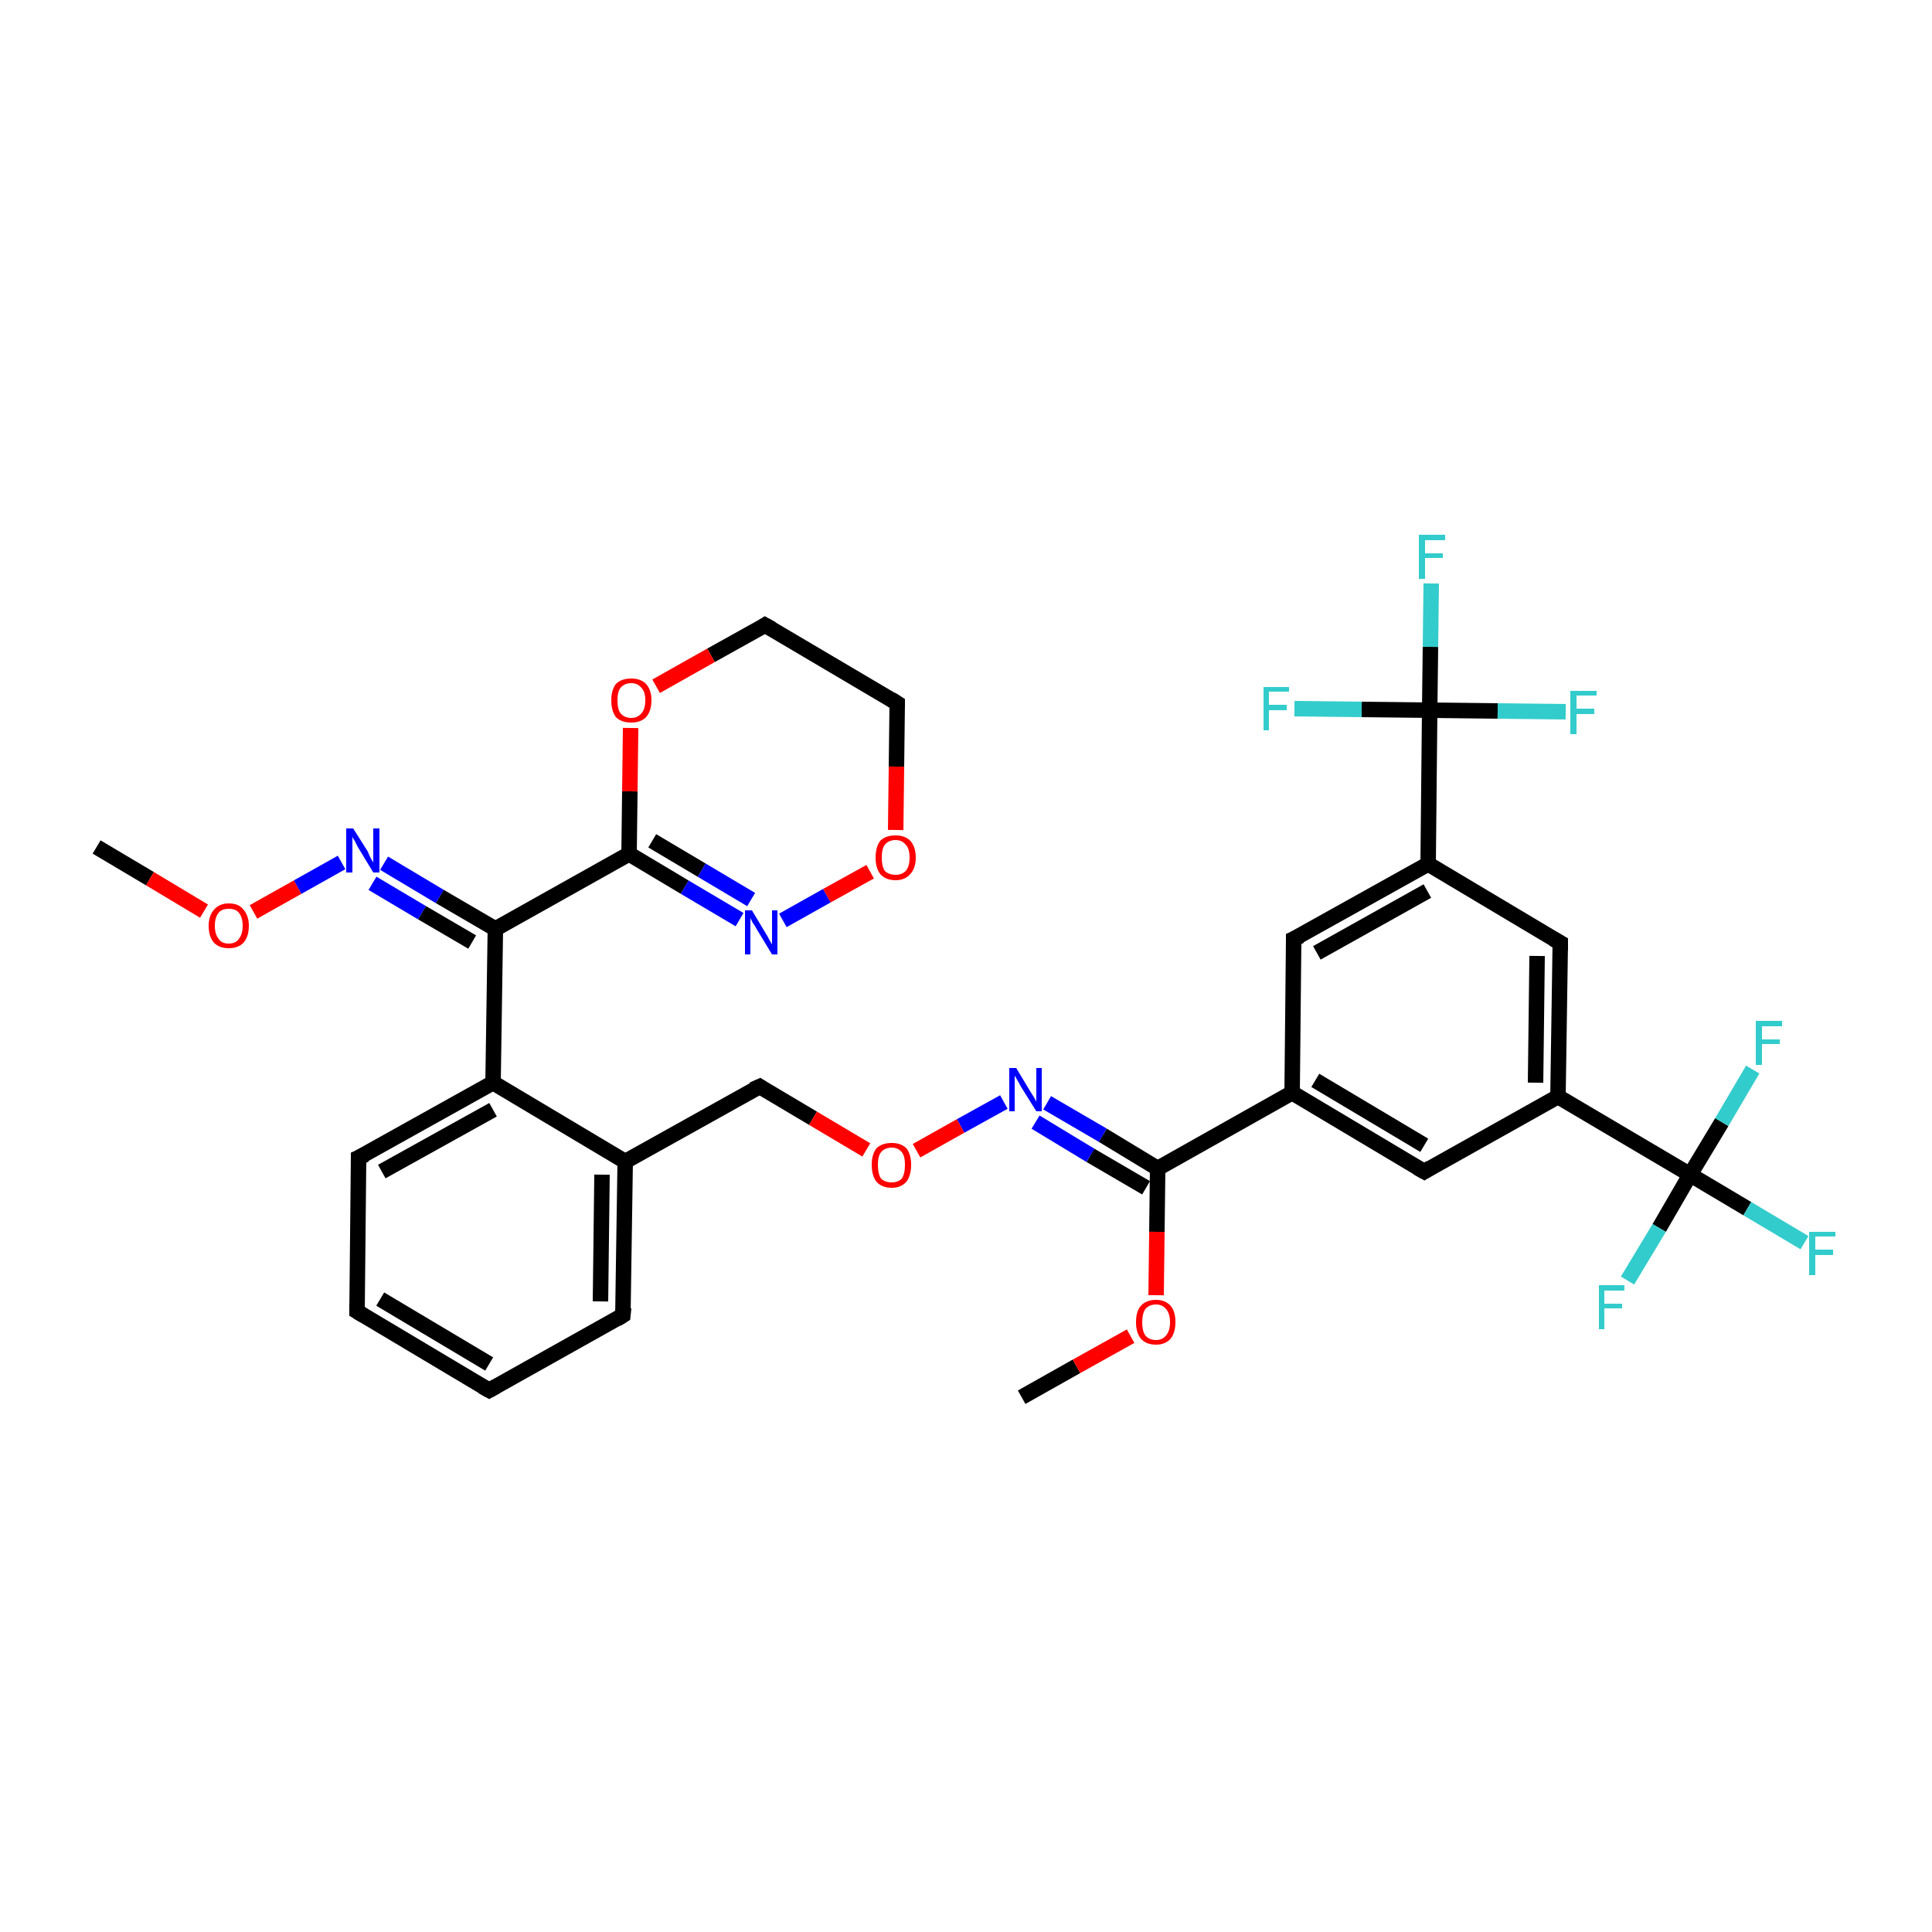 <?xml version='1.0' encoding='iso-8859-1'?>
<svg version='1.1' baseProfile='full'
              xmlns='http://www.w3.org/2000/svg'
                      xmlns:rdkit='http://www.rdkit.org/xml'
                      xmlns:xlink='http://www.w3.org/1999/xlink'
                  xml:space='preserve'
width='250px' height='250px' viewBox='0 0 250 250'>
<!-- END OF HEADER -->
<rect style='opacity:1.0;fill:#FFFFFF;stroke:none' width='250.0' height='250.0' x='0.0' y='0.0'> </rect>
<path class='bond-0 atom-0 atom-31' d='M 132.2,180.8 L 139.3,176.8' style='fill:none;fill-rule:evenodd;stroke:#000000;stroke-width:2.0px;stroke-linecap:butt;stroke-linejoin:miter;stroke-opacity:1' />
<path class='bond-0 atom-0 atom-31' d='M 139.3,176.8 L 146.3,172.9' style='fill:none;fill-rule:evenodd;stroke:#FF0000;stroke-width:2.0px;stroke-linecap:butt;stroke-linejoin:miter;stroke-opacity:1' />
<path class='bond-1 atom-1 atom-32' d='M 12.5,109.6 L 19.4,113.7' style='fill:none;fill-rule:evenodd;stroke:#000000;stroke-width:2.0px;stroke-linecap:butt;stroke-linejoin:miter;stroke-opacity:1' />
<path class='bond-1 atom-1 atom-32' d='M 19.4,113.7 L 26.4,117.9' style='fill:none;fill-rule:evenodd;stroke:#FF0000;stroke-width:2.0px;stroke-linecap:butt;stroke-linejoin:miter;stroke-opacity:1' />
<path class='bond-2 atom-2 atom-3' d='M 63.3,179.9 L 46.2,169.7' style='fill:none;fill-rule:evenodd;stroke:#000000;stroke-width:2.0px;stroke-linecap:butt;stroke-linejoin:miter;stroke-opacity:1' />
<path class='bond-2 atom-2 atom-3' d='M 63.3,176.5 L 49.2,168.1' style='fill:none;fill-rule:evenodd;stroke:#000000;stroke-width:2.0px;stroke-linecap:butt;stroke-linejoin:miter;stroke-opacity:1' />
<path class='bond-3 atom-2 atom-4' d='M 63.3,179.9 L 80.6,170.2' style='fill:none;fill-rule:evenodd;stroke:#000000;stroke-width:2.0px;stroke-linecap:butt;stroke-linejoin:miter;stroke-opacity:1' />
<path class='bond-4 atom-3 atom-5' d='M 46.2,169.7 L 46.4,149.8' style='fill:none;fill-rule:evenodd;stroke:#000000;stroke-width:2.0px;stroke-linecap:butt;stroke-linejoin:miter;stroke-opacity:1' />
<path class='bond-5 atom-4 atom-12' d='M 80.6,170.2 L 80.9,150.3' style='fill:none;fill-rule:evenodd;stroke:#000000;stroke-width:2.0px;stroke-linecap:butt;stroke-linejoin:miter;stroke-opacity:1' />
<path class='bond-5 atom-4 atom-12' d='M 77.7,168.4 L 77.9,152.0' style='fill:none;fill-rule:evenodd;stroke:#000000;stroke-width:2.0px;stroke-linecap:butt;stroke-linejoin:miter;stroke-opacity:1' />
<path class='bond-6 atom-5 atom-16' d='M 46.4,149.8 L 63.8,140.1' style='fill:none;fill-rule:evenodd;stroke:#000000;stroke-width:2.0px;stroke-linecap:butt;stroke-linejoin:miter;stroke-opacity:1' />
<path class='bond-6 atom-5 atom-16' d='M 49.4,151.6 L 63.8,143.6' style='fill:none;fill-rule:evenodd;stroke:#000000;stroke-width:2.0px;stroke-linecap:butt;stroke-linejoin:miter;stroke-opacity:1' />
<path class='bond-7 atom-6 atom-7' d='M 99.0,80.9 L 116.1,91.0' style='fill:none;fill-rule:evenodd;stroke:#000000;stroke-width:2.0px;stroke-linecap:butt;stroke-linejoin:miter;stroke-opacity:1' />
<path class='bond-8 atom-6 atom-33' d='M 99.0,80.9 L 92.0,84.8' style='fill:none;fill-rule:evenodd;stroke:#000000;stroke-width:2.0px;stroke-linecap:butt;stroke-linejoin:miter;stroke-opacity:1' />
<path class='bond-8 atom-6 atom-33' d='M 92.0,84.8 L 84.9,88.8' style='fill:none;fill-rule:evenodd;stroke:#FF0000;stroke-width:2.0px;stroke-linecap:butt;stroke-linejoin:miter;stroke-opacity:1' />
<path class='bond-9 atom-7 atom-34' d='M 116.1,91.0 L 116.0,99.2' style='fill:none;fill-rule:evenodd;stroke:#000000;stroke-width:2.0px;stroke-linecap:butt;stroke-linejoin:miter;stroke-opacity:1' />
<path class='bond-9 atom-7 atom-34' d='M 116.0,99.2 L 115.9,107.4' style='fill:none;fill-rule:evenodd;stroke:#FF0000;stroke-width:2.0px;stroke-linecap:butt;stroke-linejoin:miter;stroke-opacity:1' />
<path class='bond-10 atom-8 atom-13' d='M 184.3,151.6 L 167.2,141.4' style='fill:none;fill-rule:evenodd;stroke:#000000;stroke-width:2.0px;stroke-linecap:butt;stroke-linejoin:miter;stroke-opacity:1' />
<path class='bond-10 atom-8 atom-13' d='M 184.3,148.2 L 170.2,139.8' style='fill:none;fill-rule:evenodd;stroke:#000000;stroke-width:2.0px;stroke-linecap:butt;stroke-linejoin:miter;stroke-opacity:1' />
<path class='bond-11 atom-8 atom-14' d='M 184.3,151.6 L 201.6,141.9' style='fill:none;fill-rule:evenodd;stroke:#000000;stroke-width:2.0px;stroke-linecap:butt;stroke-linejoin:miter;stroke-opacity:1' />
<path class='bond-12 atom-9 atom-13' d='M 167.4,121.5 L 167.2,141.4' style='fill:none;fill-rule:evenodd;stroke:#000000;stroke-width:2.0px;stroke-linecap:butt;stroke-linejoin:miter;stroke-opacity:1' />
<path class='bond-13 atom-9 atom-15' d='M 167.4,121.5 L 184.8,111.8' style='fill:none;fill-rule:evenodd;stroke:#000000;stroke-width:2.0px;stroke-linecap:butt;stroke-linejoin:miter;stroke-opacity:1' />
<path class='bond-13 atom-9 atom-15' d='M 170.4,123.3 L 184.7,115.3' style='fill:none;fill-rule:evenodd;stroke:#000000;stroke-width:2.0px;stroke-linecap:butt;stroke-linejoin:miter;stroke-opacity:1' />
<path class='bond-14 atom-10 atom-14' d='M 201.9,122.0 L 201.6,141.9' style='fill:none;fill-rule:evenodd;stroke:#000000;stroke-width:2.0px;stroke-linecap:butt;stroke-linejoin:miter;stroke-opacity:1' />
<path class='bond-14 atom-10 atom-14' d='M 198.9,123.7 L 198.7,140.1' style='fill:none;fill-rule:evenodd;stroke:#000000;stroke-width:2.0px;stroke-linecap:butt;stroke-linejoin:miter;stroke-opacity:1' />
<path class='bond-15 atom-10 atom-15' d='M 201.9,122.0 L 184.8,111.8' style='fill:none;fill-rule:evenodd;stroke:#000000;stroke-width:2.0px;stroke-linecap:butt;stroke-linejoin:miter;stroke-opacity:1' />
<path class='bond-16 atom-11 atom-12' d='M 98.3,140.6 L 80.9,150.3' style='fill:none;fill-rule:evenodd;stroke:#000000;stroke-width:2.0px;stroke-linecap:butt;stroke-linejoin:miter;stroke-opacity:1' />
<path class='bond-17 atom-11 atom-35' d='M 98.3,140.6 L 105.2,144.7' style='fill:none;fill-rule:evenodd;stroke:#000000;stroke-width:2.0px;stroke-linecap:butt;stroke-linejoin:miter;stroke-opacity:1' />
<path class='bond-17 atom-11 atom-35' d='M 105.2,144.7 L 112.1,148.8' style='fill:none;fill-rule:evenodd;stroke:#FF0000;stroke-width:2.0px;stroke-linecap:butt;stroke-linejoin:miter;stroke-opacity:1' />
<path class='bond-18 atom-12 atom-16' d='M 80.9,150.3 L 63.8,140.1' style='fill:none;fill-rule:evenodd;stroke:#000000;stroke-width:2.0px;stroke-linecap:butt;stroke-linejoin:miter;stroke-opacity:1' />
<path class='bond-19 atom-13 atom-18' d='M 167.2,141.4 L 149.8,151.2' style='fill:none;fill-rule:evenodd;stroke:#000000;stroke-width:2.0px;stroke-linecap:butt;stroke-linejoin:miter;stroke-opacity:1' />
<path class='bond-20 atom-14 atom-20' d='M 201.6,141.9 L 218.7,152.0' style='fill:none;fill-rule:evenodd;stroke:#000000;stroke-width:2.0px;stroke-linecap:butt;stroke-linejoin:miter;stroke-opacity:1' />
<path class='bond-21 atom-15 atom-21' d='M 184.8,111.8 L 185.0,91.9' style='fill:none;fill-rule:evenodd;stroke:#000000;stroke-width:2.0px;stroke-linecap:butt;stroke-linejoin:miter;stroke-opacity:1' />
<path class='bond-22 atom-16 atom-17' d='M 63.8,140.1 L 64.1,120.2' style='fill:none;fill-rule:evenodd;stroke:#000000;stroke-width:2.0px;stroke-linecap:butt;stroke-linejoin:miter;stroke-opacity:1' />
<path class='bond-23 atom-17 atom-19' d='M 64.1,120.2 L 81.4,110.5' style='fill:none;fill-rule:evenodd;stroke:#000000;stroke-width:2.0px;stroke-linecap:butt;stroke-linejoin:miter;stroke-opacity:1' />
<path class='bond-24 atom-17 atom-28' d='M 64.1,120.2 L 56.9,116.0' style='fill:none;fill-rule:evenodd;stroke:#000000;stroke-width:2.0px;stroke-linecap:butt;stroke-linejoin:miter;stroke-opacity:1' />
<path class='bond-24 atom-17 atom-28' d='M 56.9,116.0 L 49.7,111.7' style='fill:none;fill-rule:evenodd;stroke:#0000FF;stroke-width:2.0px;stroke-linecap:butt;stroke-linejoin:miter;stroke-opacity:1' />
<path class='bond-24 atom-17 atom-28' d='M 61.1,121.9 L 54.6,118.1' style='fill:none;fill-rule:evenodd;stroke:#000000;stroke-width:2.0px;stroke-linecap:butt;stroke-linejoin:miter;stroke-opacity:1' />
<path class='bond-24 atom-17 atom-28' d='M 54.6,118.1 L 48.2,114.3' style='fill:none;fill-rule:evenodd;stroke:#0000FF;stroke-width:2.0px;stroke-linecap:butt;stroke-linejoin:miter;stroke-opacity:1' />
<path class='bond-25 atom-18 atom-29' d='M 149.8,151.2 L 142.7,146.9' style='fill:none;fill-rule:evenodd;stroke:#000000;stroke-width:2.0px;stroke-linecap:butt;stroke-linejoin:miter;stroke-opacity:1' />
<path class='bond-25 atom-18 atom-29' d='M 142.7,146.9 L 135.5,142.7' style='fill:none;fill-rule:evenodd;stroke:#0000FF;stroke-width:2.0px;stroke-linecap:butt;stroke-linejoin:miter;stroke-opacity:1' />
<path class='bond-25 atom-18 atom-29' d='M 148.3,153.7 L 141.1,149.5' style='fill:none;fill-rule:evenodd;stroke:#000000;stroke-width:2.0px;stroke-linecap:butt;stroke-linejoin:miter;stroke-opacity:1' />
<path class='bond-25 atom-18 atom-29' d='M 141.1,149.5 L 134.0,145.2' style='fill:none;fill-rule:evenodd;stroke:#0000FF;stroke-width:2.0px;stroke-linecap:butt;stroke-linejoin:miter;stroke-opacity:1' />
<path class='bond-26 atom-18 atom-31' d='M 149.8,151.2 L 149.7,159.4' style='fill:none;fill-rule:evenodd;stroke:#000000;stroke-width:2.0px;stroke-linecap:butt;stroke-linejoin:miter;stroke-opacity:1' />
<path class='bond-26 atom-18 atom-31' d='M 149.7,159.4 L 149.6,167.6' style='fill:none;fill-rule:evenodd;stroke:#FF0000;stroke-width:2.0px;stroke-linecap:butt;stroke-linejoin:miter;stroke-opacity:1' />
<path class='bond-27 atom-19 atom-30' d='M 81.4,110.5 L 88.6,114.8' style='fill:none;fill-rule:evenodd;stroke:#000000;stroke-width:2.0px;stroke-linecap:butt;stroke-linejoin:miter;stroke-opacity:1' />
<path class='bond-27 atom-19 atom-30' d='M 88.6,114.8 L 95.7,119.0' style='fill:none;fill-rule:evenodd;stroke:#0000FF;stroke-width:2.0px;stroke-linecap:butt;stroke-linejoin:miter;stroke-opacity:1' />
<path class='bond-27 atom-19 atom-30' d='M 84.4,108.8 L 90.8,112.6' style='fill:none;fill-rule:evenodd;stroke:#000000;stroke-width:2.0px;stroke-linecap:butt;stroke-linejoin:miter;stroke-opacity:1' />
<path class='bond-27 atom-19 atom-30' d='M 90.8,112.6 L 97.2,116.4' style='fill:none;fill-rule:evenodd;stroke:#0000FF;stroke-width:2.0px;stroke-linecap:butt;stroke-linejoin:miter;stroke-opacity:1' />
<path class='bond-28 atom-19 atom-33' d='M 81.4,110.5 L 81.5,102.4' style='fill:none;fill-rule:evenodd;stroke:#000000;stroke-width:2.0px;stroke-linecap:butt;stroke-linejoin:miter;stroke-opacity:1' />
<path class='bond-28 atom-19 atom-33' d='M 81.5,102.4 L 81.6,94.2' style='fill:none;fill-rule:evenodd;stroke:#FF0000;stroke-width:2.0px;stroke-linecap:butt;stroke-linejoin:miter;stroke-opacity:1' />
<path class='bond-29 atom-20 atom-22' d='M 218.7,152.0 L 226.1,156.4' style='fill:none;fill-rule:evenodd;stroke:#000000;stroke-width:2.0px;stroke-linecap:butt;stroke-linejoin:miter;stroke-opacity:1' />
<path class='bond-29 atom-20 atom-22' d='M 226.1,156.4 L 233.5,160.8' style='fill:none;fill-rule:evenodd;stroke:#33CCCC;stroke-width:2.0px;stroke-linecap:butt;stroke-linejoin:miter;stroke-opacity:1' />
<path class='bond-30 atom-20 atom-23' d='M 218.7,152.0 L 214.7,158.9' style='fill:none;fill-rule:evenodd;stroke:#000000;stroke-width:2.0px;stroke-linecap:butt;stroke-linejoin:miter;stroke-opacity:1' />
<path class='bond-30 atom-20 atom-23' d='M 214.7,158.9 L 210.6,165.7' style='fill:none;fill-rule:evenodd;stroke:#33CCCC;stroke-width:2.0px;stroke-linecap:butt;stroke-linejoin:miter;stroke-opacity:1' />
<path class='bond-31 atom-20 atom-24' d='M 218.7,152.0 L 222.8,145.2' style='fill:none;fill-rule:evenodd;stroke:#000000;stroke-width:2.0px;stroke-linecap:butt;stroke-linejoin:miter;stroke-opacity:1' />
<path class='bond-31 atom-20 atom-24' d='M 222.8,145.2 L 226.8,138.4' style='fill:none;fill-rule:evenodd;stroke:#33CCCC;stroke-width:2.0px;stroke-linecap:butt;stroke-linejoin:miter;stroke-opacity:1' />
<path class='bond-32 atom-21 atom-25' d='M 185.0,91.9 L 185.1,83.7' style='fill:none;fill-rule:evenodd;stroke:#000000;stroke-width:2.0px;stroke-linecap:butt;stroke-linejoin:miter;stroke-opacity:1' />
<path class='bond-32 atom-21 atom-25' d='M 185.1,83.7 L 185.2,75.5' style='fill:none;fill-rule:evenodd;stroke:#33CCCC;stroke-width:2.0px;stroke-linecap:butt;stroke-linejoin:miter;stroke-opacity:1' />
<path class='bond-33 atom-21 atom-26' d='M 185.0,91.9 L 193.8,92.0' style='fill:none;fill-rule:evenodd;stroke:#000000;stroke-width:2.0px;stroke-linecap:butt;stroke-linejoin:miter;stroke-opacity:1' />
<path class='bond-33 atom-21 atom-26' d='M 193.8,92.0 L 202.6,92.1' style='fill:none;fill-rule:evenodd;stroke:#33CCCC;stroke-width:2.0px;stroke-linecap:butt;stroke-linejoin:miter;stroke-opacity:1' />
<path class='bond-34 atom-21 atom-27' d='M 185.0,91.9 L 176.2,91.8' style='fill:none;fill-rule:evenodd;stroke:#000000;stroke-width:2.0px;stroke-linecap:butt;stroke-linejoin:miter;stroke-opacity:1' />
<path class='bond-34 atom-21 atom-27' d='M 176.2,91.8 L 167.5,91.7' style='fill:none;fill-rule:evenodd;stroke:#33CCCC;stroke-width:2.0px;stroke-linecap:butt;stroke-linejoin:miter;stroke-opacity:1' />
<path class='bond-35 atom-28 atom-32' d='M 44.2,111.6 L 38.5,114.8' style='fill:none;fill-rule:evenodd;stroke:#0000FF;stroke-width:2.0px;stroke-linecap:butt;stroke-linejoin:miter;stroke-opacity:1' />
<path class='bond-35 atom-28 atom-32' d='M 38.5,114.8 L 32.8,118.0' style='fill:none;fill-rule:evenodd;stroke:#FF0000;stroke-width:2.0px;stroke-linecap:butt;stroke-linejoin:miter;stroke-opacity:1' />
<path class='bond-36 atom-29 atom-35' d='M 129.9,142.6 L 124.3,145.7' style='fill:none;fill-rule:evenodd;stroke:#0000FF;stroke-width:2.0px;stroke-linecap:butt;stroke-linejoin:miter;stroke-opacity:1' />
<path class='bond-36 atom-29 atom-35' d='M 124.3,145.7 L 118.6,148.9' style='fill:none;fill-rule:evenodd;stroke:#FF0000;stroke-width:2.0px;stroke-linecap:butt;stroke-linejoin:miter;stroke-opacity:1' />
<path class='bond-37 atom-30 atom-34' d='M 101.3,119.1 L 107.0,115.9' style='fill:none;fill-rule:evenodd;stroke:#0000FF;stroke-width:2.0px;stroke-linecap:butt;stroke-linejoin:miter;stroke-opacity:1' />
<path class='bond-37 atom-30 atom-34' d='M 107.0,115.9 L 112.6,112.8' style='fill:none;fill-rule:evenodd;stroke:#FF0000;stroke-width:2.0px;stroke-linecap:butt;stroke-linejoin:miter;stroke-opacity:1' />
<path d='M 62.4,179.4 L 63.3,179.9 L 64.2,179.4' style='fill:none;stroke:#000000;stroke-width:2.0px;stroke-linecap:butt;stroke-linejoin:miter;stroke-opacity:1;' />
<path d='M 47.0,170.2 L 46.2,169.7 L 46.2,168.7' style='fill:none;stroke:#000000;stroke-width:2.0px;stroke-linecap:butt;stroke-linejoin:miter;stroke-opacity:1;' />
<path d='M 79.8,170.7 L 80.6,170.2 L 80.7,169.2' style='fill:none;stroke:#000000;stroke-width:2.0px;stroke-linecap:butt;stroke-linejoin:miter;stroke-opacity:1;' />
<path d='M 46.4,150.8 L 46.4,149.8 L 47.3,149.4' style='fill:none;stroke:#000000;stroke-width:2.0px;stroke-linecap:butt;stroke-linejoin:miter;stroke-opacity:1;' />
<path d='M 99.9,81.4 L 99.0,80.9 L 98.7,81.1' style='fill:none;stroke:#000000;stroke-width:2.0px;stroke-linecap:butt;stroke-linejoin:miter;stroke-opacity:1;' />
<path d='M 115.3,90.5 L 116.1,91.0 L 116.1,91.5' style='fill:none;stroke:#000000;stroke-width:2.0px;stroke-linecap:butt;stroke-linejoin:miter;stroke-opacity:1;' />
<path d='M 183.4,151.1 L 184.3,151.6 L 185.1,151.1' style='fill:none;stroke:#000000;stroke-width:2.0px;stroke-linecap:butt;stroke-linejoin:miter;stroke-opacity:1;' />
<path d='M 167.4,122.5 L 167.4,121.5 L 168.3,121.1' style='fill:none;stroke:#000000;stroke-width:2.0px;stroke-linecap:butt;stroke-linejoin:miter;stroke-opacity:1;' />
<path d='M 201.9,123.0 L 201.9,122.0 L 201.0,121.5' style='fill:none;stroke:#000000;stroke-width:2.0px;stroke-linecap:butt;stroke-linejoin:miter;stroke-opacity:1;' />
<path d='M 97.4,141.0 L 98.3,140.6 L 98.6,140.8' style='fill:none;stroke:#000000;stroke-width:2.0px;stroke-linecap:butt;stroke-linejoin:miter;stroke-opacity:1;' />
<path class='atom-22' d='M 234.1 159.4
L 237.5 159.4
L 237.5 160.0
L 234.9 160.0
L 234.9 161.7
L 237.2 161.7
L 237.2 162.4
L 234.9 162.4
L 234.9 165.0
L 234.1 165.0
L 234.1 159.4
' fill='#33CCCC'/>
<path class='atom-23' d='M 206.9 166.3
L 210.2 166.3
L 210.2 167.0
L 207.6 167.0
L 207.6 168.7
L 209.9 168.7
L 209.9 169.3
L 207.6 169.3
L 207.6 172.0
L 206.9 172.0
L 206.9 166.3
' fill='#33CCCC'/>
<path class='atom-24' d='M 227.2 132.1
L 230.6 132.1
L 230.6 132.8
L 228.0 132.8
L 228.0 134.5
L 230.3 134.5
L 230.3 135.1
L 228.0 135.1
L 228.0 137.8
L 227.2 137.8
L 227.2 132.1
' fill='#33CCCC'/>
<path class='atom-25' d='M 183.6 69.2
L 187.0 69.2
L 187.0 69.9
L 184.4 69.9
L 184.4 71.6
L 186.7 71.6
L 186.7 72.2
L 184.4 72.2
L 184.4 74.9
L 183.6 74.9
L 183.6 69.2
' fill='#33CCCC'/>
<path class='atom-26' d='M 203.2 89.4
L 206.6 89.4
L 206.6 90.0
L 204.0 90.0
L 204.0 91.7
L 206.3 91.7
L 206.3 92.4
L 204.0 92.4
L 204.0 95.0
L 203.2 95.0
L 203.2 89.4
' fill='#33CCCC'/>
<path class='atom-27' d='M 163.5 88.9
L 166.8 88.9
L 166.8 89.5
L 164.2 89.5
L 164.2 91.2
L 166.5 91.2
L 166.5 91.9
L 164.2 91.9
L 164.2 94.5
L 163.5 94.5
L 163.5 88.9
' fill='#33CCCC'/>
<path class='atom-28' d='M 45.7 107.2
L 47.6 110.2
Q 47.7 110.5, 48.0 111.1
Q 48.3 111.6, 48.3 111.6
L 48.3 107.2
L 49.1 107.2
L 49.1 112.9
L 48.3 112.9
L 46.3 109.6
Q 46.1 109.2, 45.9 108.8
Q 45.6 108.4, 45.6 108.2
L 45.6 112.9
L 44.8 112.9
L 44.8 107.2
L 45.7 107.2
' fill='#0000FF'/>
<path class='atom-29' d='M 131.5 138.2
L 133.3 141.2
Q 133.5 141.5, 133.8 142.0
Q 134.1 142.5, 134.1 142.6
L 134.1 138.2
L 134.8 138.2
L 134.8 143.8
L 134.1 143.8
L 132.1 140.6
Q 131.9 140.2, 131.6 139.7
Q 131.4 139.3, 131.3 139.2
L 131.3 143.8
L 130.6 143.8
L 130.6 138.2
L 131.5 138.2
' fill='#0000FF'/>
<path class='atom-30' d='M 97.3 117.8
L 99.1 120.8
Q 99.3 121.1, 99.6 121.7
Q 99.9 122.2, 99.9 122.2
L 99.9 117.8
L 100.6 117.8
L 100.6 123.5
L 99.9 123.5
L 97.9 120.2
Q 97.7 119.8, 97.4 119.4
Q 97.2 119.0, 97.1 118.8
L 97.1 123.5
L 96.4 123.5
L 96.4 117.8
L 97.3 117.8
' fill='#0000FF'/>
<path class='atom-31' d='M 147.0 171.1
Q 147.0 169.7, 147.6 169.0
Q 148.3 168.2, 149.6 168.2
Q 150.8 168.2, 151.5 169.0
Q 152.1 169.7, 152.1 171.1
Q 152.1 172.4, 151.5 173.2
Q 150.8 174.0, 149.6 174.0
Q 148.3 174.0, 147.6 173.2
Q 147.0 172.4, 147.0 171.1
M 149.6 173.4
Q 150.4 173.4, 150.9 172.8
Q 151.4 172.2, 151.4 171.1
Q 151.4 170.0, 150.9 169.4
Q 150.4 168.8, 149.6 168.8
Q 148.7 168.8, 148.2 169.4
Q 147.8 170.0, 147.8 171.1
Q 147.8 172.2, 148.2 172.8
Q 148.7 173.4, 149.6 173.4
' fill='#FF0000'/>
<path class='atom-32' d='M 27.0 119.8
Q 27.0 118.5, 27.7 117.7
Q 28.4 116.9, 29.6 116.9
Q 30.9 116.9, 31.5 117.7
Q 32.2 118.5, 32.2 119.8
Q 32.2 121.2, 31.5 122.0
Q 30.8 122.7, 29.6 122.7
Q 28.4 122.7, 27.7 122.0
Q 27.0 121.2, 27.0 119.8
M 29.6 122.1
Q 30.5 122.1, 30.9 121.5
Q 31.4 120.9, 31.4 119.8
Q 31.4 118.7, 30.9 118.1
Q 30.5 117.6, 29.6 117.6
Q 28.7 117.6, 28.3 118.1
Q 27.8 118.7, 27.8 119.8
Q 27.8 120.9, 28.3 121.5
Q 28.7 122.1, 29.6 122.1
' fill='#FF0000'/>
<path class='atom-33' d='M 79.1 90.6
Q 79.1 89.3, 79.7 88.5
Q 80.4 87.8, 81.7 87.8
Q 82.9 87.8, 83.6 88.5
Q 84.3 89.3, 84.3 90.6
Q 84.3 92.0, 83.6 92.8
Q 82.9 93.5, 81.7 93.5
Q 80.4 93.5, 79.7 92.8
Q 79.1 92.0, 79.1 90.6
M 81.7 92.9
Q 82.5 92.9, 83.0 92.3
Q 83.5 91.8, 83.5 90.6
Q 83.5 89.5, 83.0 89.0
Q 82.5 88.4, 81.7 88.4
Q 80.8 88.4, 80.3 89.0
Q 79.9 89.5, 79.9 90.6
Q 79.9 91.8, 80.3 92.3
Q 80.8 92.9, 81.7 92.9
' fill='#FF0000'/>
<path class='atom-34' d='M 113.3 111.0
Q 113.3 109.6, 113.9 108.8
Q 114.6 108.1, 115.9 108.1
Q 117.1 108.1, 117.8 108.8
Q 118.5 109.6, 118.5 111.0
Q 118.5 112.3, 117.8 113.1
Q 117.1 113.9, 115.9 113.9
Q 114.6 113.9, 113.9 113.1
Q 113.3 112.3, 113.3 111.0
M 115.9 113.2
Q 116.7 113.2, 117.2 112.7
Q 117.7 112.1, 117.7 111.0
Q 117.7 109.8, 117.2 109.3
Q 116.7 108.7, 115.9 108.7
Q 115.0 108.7, 114.5 109.3
Q 114.1 109.8, 114.1 111.0
Q 114.1 112.1, 114.5 112.7
Q 115.0 113.2, 115.9 113.2
' fill='#FF0000'/>
<path class='atom-35' d='M 112.8 150.7
Q 112.8 149.4, 113.4 148.6
Q 114.1 147.9, 115.4 147.9
Q 116.6 147.9, 117.3 148.6
Q 117.9 149.4, 117.9 150.7
Q 117.9 152.1, 117.3 152.9
Q 116.6 153.7, 115.4 153.7
Q 114.1 153.7, 113.4 152.9
Q 112.8 152.1, 112.8 150.7
M 115.4 153.0
Q 116.2 153.0, 116.7 152.5
Q 117.1 151.9, 117.1 150.7
Q 117.1 149.6, 116.7 149.1
Q 116.2 148.5, 115.4 148.5
Q 114.5 148.5, 114.0 149.1
Q 113.6 149.6, 113.6 150.7
Q 113.6 151.9, 114.0 152.5
Q 114.5 153.0, 115.4 153.0
' fill='#FF0000'/>
</svg>
